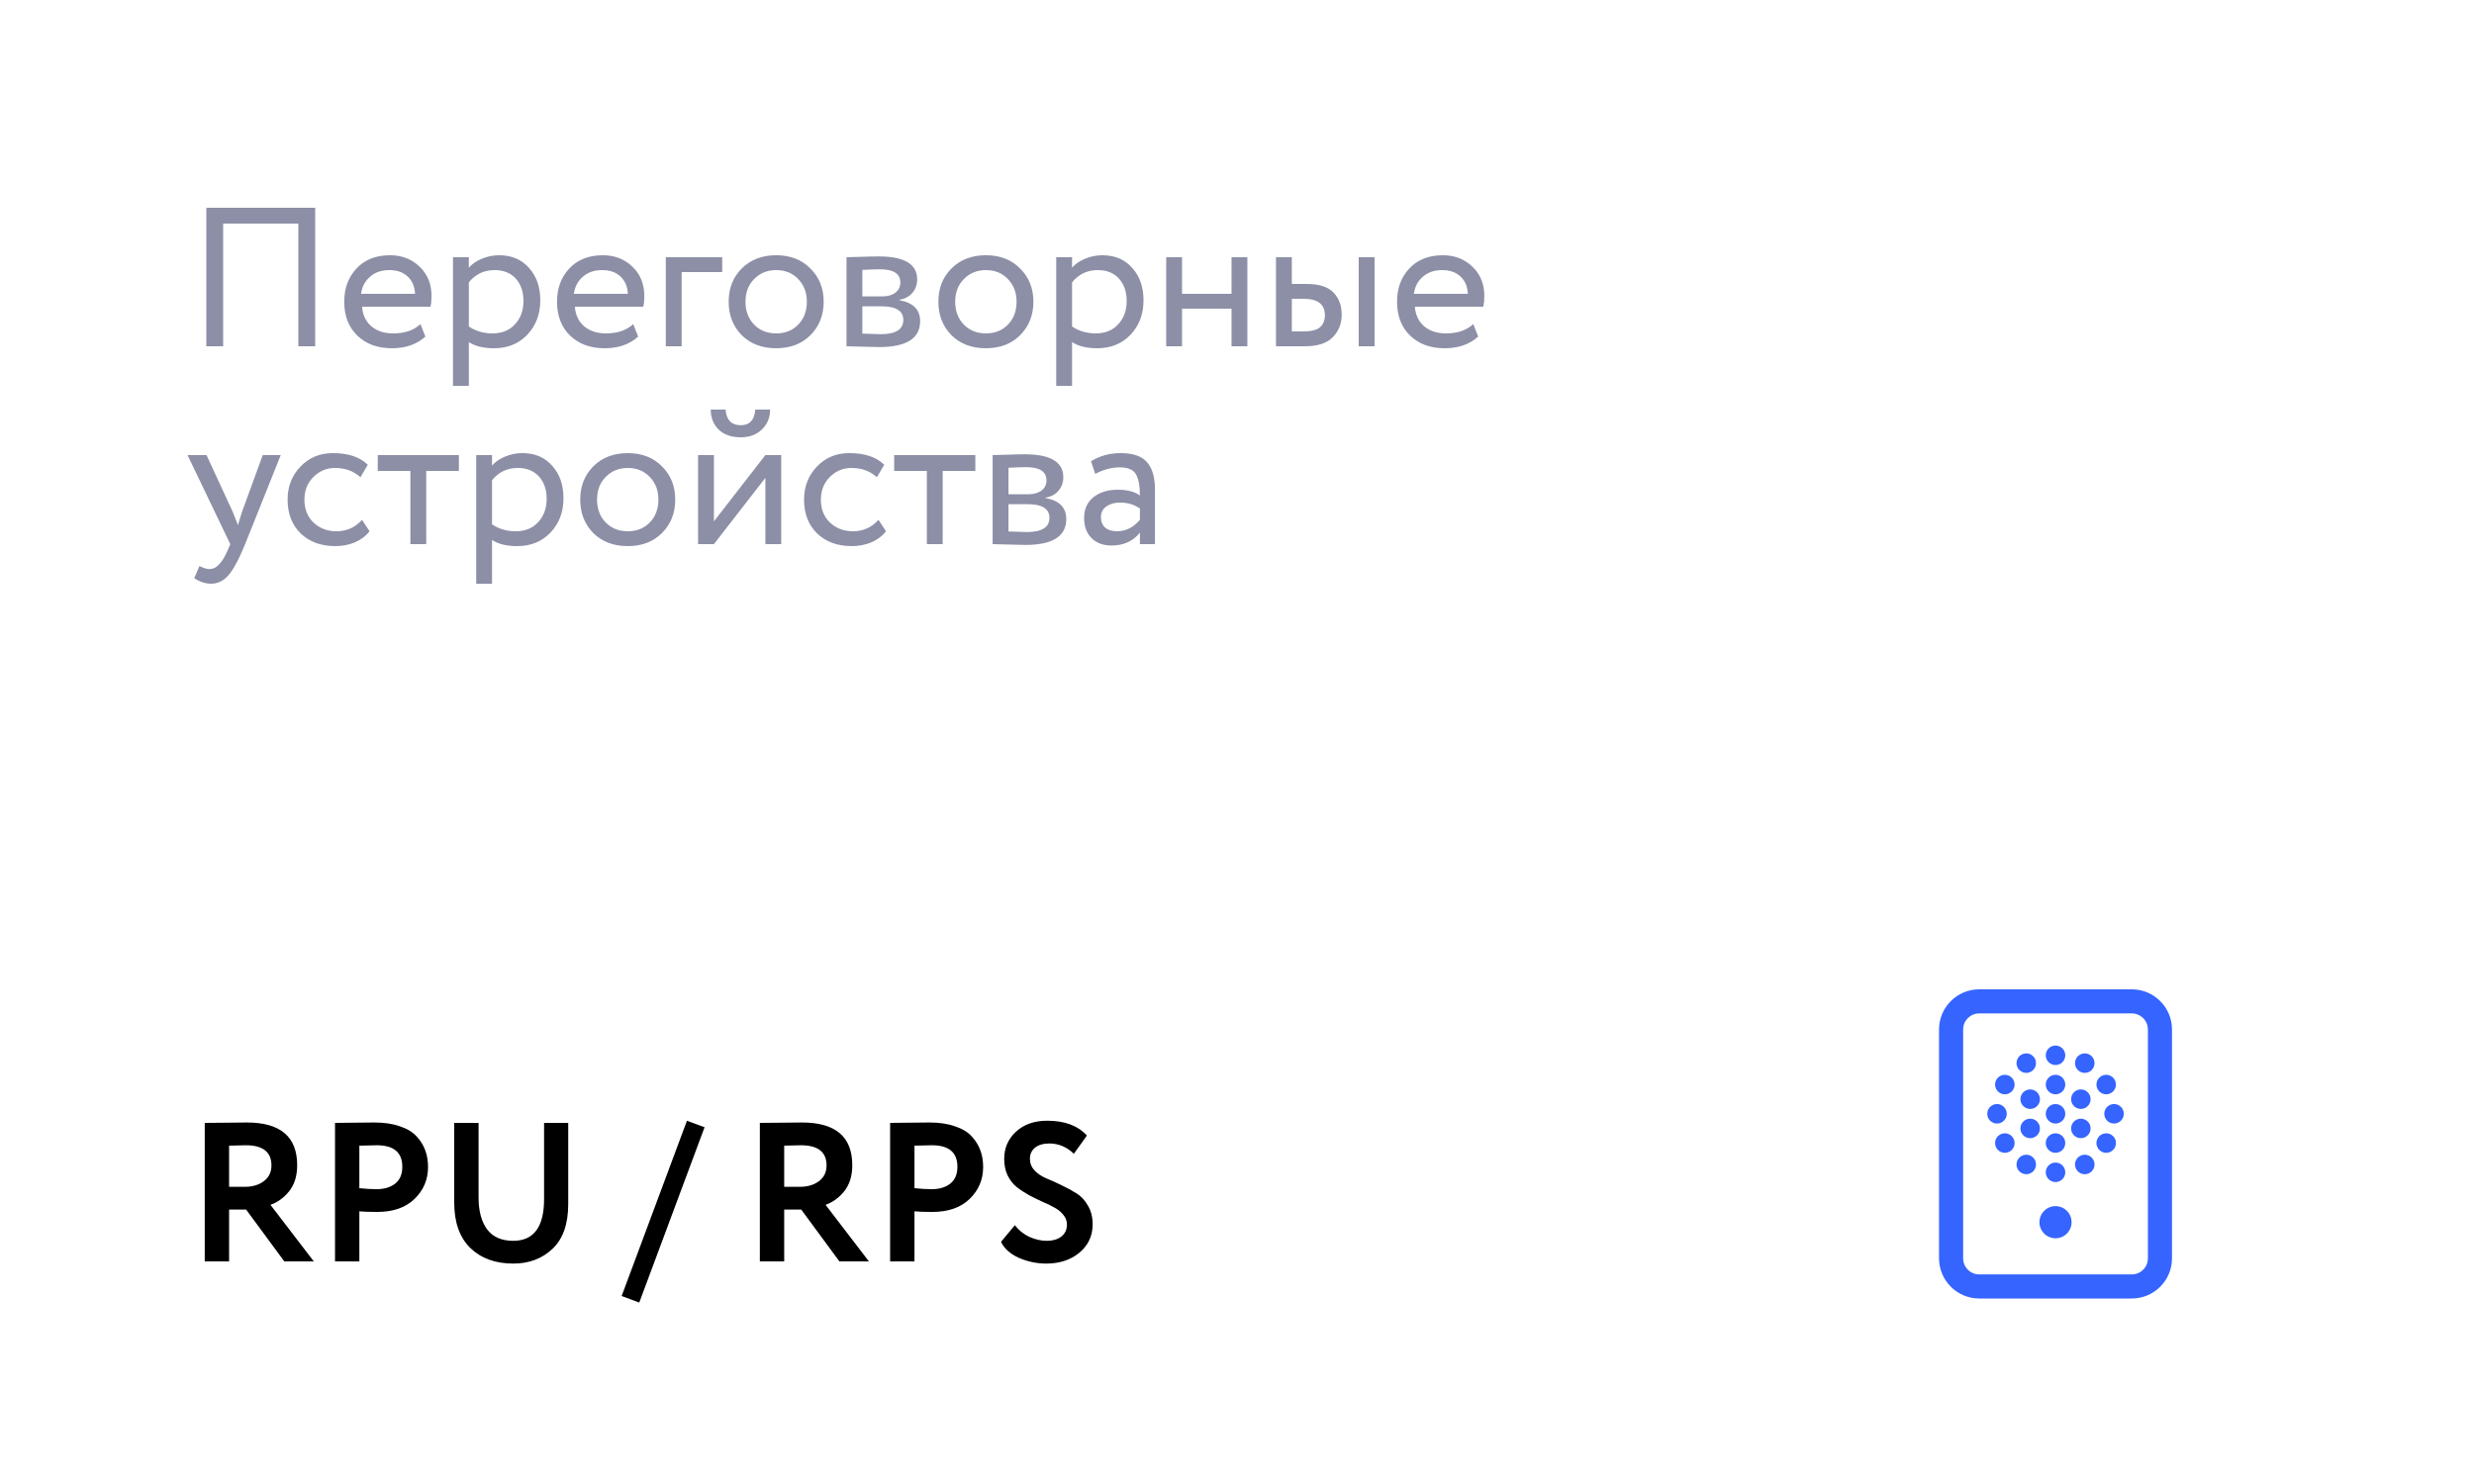 <?xml version="1.0" encoding="UTF-8"?> <svg xmlns="http://www.w3.org/2000/svg" width="200" height="120" viewBox="0 0 200 120" fill="none"><rect width="200" height="120" fill="white"></rect><path d="M24.12 28V18.08H18.04V28H16.68V16.8H25.48V28H24.12ZM33.988 26.208L34.388 27.216C33.695 27.845 32.794 28.16 31.684 28.16C30.522 28.16 29.588 27.819 28.884 27.136C28.18 26.453 27.828 25.541 27.828 24.4C27.828 23.312 28.159 22.416 28.82 21.712C29.482 20.997 30.388 20.64 31.54 20.64C32.49 20.64 33.284 20.949 33.924 21.568C34.564 22.176 34.884 22.965 34.884 23.936C34.884 24.267 34.858 24.555 34.804 24.8H29.268C29.322 25.472 29.572 26 30.02 26.384C30.479 26.768 31.066 26.96 31.78 26.96C32.719 26.96 33.455 26.709 33.988 26.208ZM31.476 21.84C30.836 21.84 30.314 22.021 29.908 22.384C29.503 22.736 29.263 23.195 29.188 23.76H33.556C33.524 23.163 33.322 22.693 32.948 22.352C32.586 22.011 32.095 21.84 31.476 21.84ZM36.621 31.2V20.8H37.901V21.648C38.157 21.349 38.503 21.109 38.941 20.928C39.389 20.736 39.858 20.64 40.349 20.64C41.362 20.64 42.167 20.981 42.765 21.664C43.373 22.336 43.677 23.211 43.677 24.288C43.677 25.397 43.33 26.32 42.637 27.056C41.943 27.792 41.042 28.16 39.933 28.16C39.079 28.16 38.402 27.995 37.901 27.664V31.2H36.621ZM39.981 21.84C39.127 21.84 38.434 22.171 37.901 22.832V26.4C38.455 26.773 39.095 26.96 39.821 26.96C40.578 26.96 41.181 26.715 41.629 26.224C42.087 25.733 42.317 25.104 42.317 24.336C42.317 23.589 42.109 22.987 41.693 22.528C41.277 22.069 40.706 21.84 39.981 21.84ZM51.191 26.208L51.591 27.216C50.898 27.845 49.997 28.16 48.887 28.16C47.725 28.16 46.791 27.819 46.087 27.136C45.383 26.453 45.031 25.541 45.031 24.4C45.031 23.312 45.362 22.416 46.023 21.712C46.685 20.997 47.591 20.64 48.743 20.64C49.693 20.64 50.487 20.949 51.127 21.568C51.767 22.176 52.087 22.965 52.087 23.936C52.087 24.267 52.061 24.555 52.007 24.8H46.471C46.525 25.472 46.775 26 47.223 26.384C47.682 26.768 48.269 26.96 48.983 26.96C49.922 26.96 50.658 26.709 51.191 26.208ZM48.679 21.84C48.039 21.84 47.517 22.021 47.111 22.384C46.706 22.736 46.466 23.195 46.391 23.76H50.759C50.727 23.163 50.525 22.693 50.151 22.352C49.789 22.011 49.298 21.84 48.679 21.84ZM53.824 28V20.8H58.384V22H55.104V28H53.824ZM59.962 27.104C59.258 26.389 58.906 25.488 58.906 24.4C58.906 23.312 59.258 22.416 59.962 21.712C60.677 20.997 61.605 20.64 62.746 20.64C63.888 20.64 64.81 20.997 65.514 21.712C66.229 22.416 66.586 23.312 66.586 24.4C66.586 25.488 66.229 26.389 65.514 27.104C64.81 27.808 63.888 28.16 62.746 28.16C61.605 28.16 60.677 27.808 59.962 27.104ZM60.266 24.4C60.266 25.147 60.496 25.76 60.954 26.24C61.424 26.72 62.021 26.96 62.746 26.96C63.472 26.96 64.064 26.725 64.522 26.256C64.992 25.776 65.226 25.157 65.226 24.4C65.226 23.653 64.992 23.04 64.522 22.56C64.064 22.08 63.472 21.84 62.746 21.84C62.032 21.84 61.44 22.08 60.97 22.56C60.501 23.029 60.266 23.643 60.266 24.4ZM68.433 28V20.8C68.604 20.8 68.983 20.789 69.569 20.768C70.167 20.747 70.657 20.736 71.041 20.736C73.111 20.736 74.145 21.355 74.145 22.592C74.145 23.019 74.012 23.387 73.745 23.696C73.479 23.995 73.132 24.176 72.705 24.24V24.272C73.825 24.475 74.385 25.04 74.385 25.968C74.385 27.365 73.281 28.064 71.073 28.064C70.753 28.064 70.284 28.053 69.665 28.032C69.047 28.011 68.636 28 68.433 28ZM71.249 24.768H69.713V26.976C70.481 27.008 70.972 27.024 71.185 27.024C72.412 27.024 73.025 26.64 73.025 25.872C73.025 25.136 72.433 24.768 71.249 24.768ZM71.137 21.776C70.828 21.776 70.353 21.792 69.713 21.824V23.968H71.329C71.767 23.968 72.119 23.867 72.385 23.664C72.652 23.461 72.785 23.189 72.785 22.848C72.785 22.133 72.236 21.776 71.137 21.776ZM76.915 27.104C76.212 26.389 75.859 25.488 75.859 24.4C75.859 23.312 76.212 22.416 76.915 21.712C77.63 20.997 78.558 20.64 79.7 20.64C80.841 20.64 81.763 20.997 82.468 21.712C83.182 22.416 83.54 23.312 83.54 24.4C83.54 25.488 83.182 26.389 82.468 27.104C81.763 27.808 80.841 28.16 79.7 28.16C78.558 28.16 77.63 27.808 76.915 27.104ZM77.219 24.4C77.219 25.147 77.449 25.76 77.907 26.24C78.377 26.72 78.974 26.96 79.7 26.96C80.425 26.96 81.017 26.725 81.475 26.256C81.945 25.776 82.18 25.157 82.18 24.4C82.18 23.653 81.945 23.04 81.475 22.56C81.017 22.08 80.425 21.84 79.7 21.84C78.985 21.84 78.393 22.08 77.924 22.56C77.454 23.029 77.219 23.643 77.219 24.4ZM85.386 31.2V20.8H86.666V21.648C86.922 21.349 87.269 21.109 87.706 20.928C88.154 20.736 88.624 20.64 89.114 20.64C90.128 20.64 90.933 20.981 91.53 21.664C92.138 22.336 92.442 23.211 92.442 24.288C92.442 25.397 92.096 26.32 91.402 27.056C90.709 27.792 89.808 28.16 88.698 28.16C87.845 28.16 87.168 27.995 86.666 27.664V31.2H85.386ZM88.746 21.84C87.893 21.84 87.2 22.171 86.666 22.832V26.4C87.221 26.773 87.861 26.96 88.586 26.96C89.344 26.96 89.946 26.715 90.394 26.224C90.853 25.733 91.082 25.104 91.082 24.336C91.082 23.589 90.874 22.987 90.458 22.528C90.042 22.069 89.472 21.84 88.746 21.84ZM99.557 28V24.96H95.557V28H94.277V20.8H95.557V23.76H99.557V20.8H100.837V28H99.557ZM103.152 28V20.8H104.432V22.96H105.616C106.64 22.96 107.371 23.195 107.808 23.664C108.245 24.123 108.464 24.715 108.464 25.44C108.464 26.165 108.224 26.773 107.744 27.264C107.275 27.755 106.517 28 105.472 28H103.152ZM109.84 28V20.8H111.12V28H109.84ZM105.376 24.16H104.432V26.8H105.36C105.979 26.8 106.421 26.693 106.688 26.48C106.965 26.256 107.104 25.925 107.104 25.488C107.104 24.603 106.528 24.16 105.376 24.16ZM119.098 26.208L119.498 27.216C118.804 27.845 117.903 28.16 116.794 28.16C115.631 28.16 114.698 27.819 113.994 27.136C113.29 26.453 112.938 25.541 112.938 24.4C112.938 23.312 113.268 22.416 113.93 21.712C114.591 20.997 115.498 20.64 116.65 20.64C117.599 20.64 118.394 20.949 119.034 21.568C119.674 22.176 119.994 22.965 119.994 23.936C119.994 24.267 119.967 24.555 119.914 24.8H114.378C114.431 25.472 114.682 26 115.13 26.384C115.588 26.768 116.175 26.96 116.89 26.96C117.828 26.96 118.564 26.709 119.098 26.208ZM116.586 21.84C115.946 21.84 115.423 22.021 115.018 22.384C114.612 22.736 114.372 23.195 114.298 23.76H118.666C118.634 23.163 118.431 22.693 118.058 22.352C117.695 22.011 117.204 21.84 116.586 21.84ZM22.696 36.8L19.816 44C19.304 45.248 18.851 46.091 18.456 46.528C18.061 46.976 17.597 47.2 17.064 47.2C16.605 47.2 16.152 47.051 15.704 46.752L16.12 45.776C16.461 45.936 16.728 46.016 16.92 46.016C17.219 46.016 17.485 45.888 17.72 45.632C17.965 45.376 18.211 44.96 18.456 44.384L18.616 44L15.16 36.8H16.696L18.808 41.376C18.851 41.472 18.995 41.835 19.24 42.464C19.336 42.112 19.448 41.744 19.576 41.36L21.24 36.8H22.696ZM29.266 42.032L29.874 42.96C29.576 43.344 29.181 43.643 28.69 43.856C28.2 44.059 27.672 44.16 27.106 44.16C25.954 44.16 25.021 43.819 24.306 43.136C23.602 42.443 23.25 41.531 23.25 40.4C23.25 39.344 23.597 38.453 24.29 37.728C24.983 37.003 25.853 36.64 26.898 36.64C28.157 36.64 29.101 36.955 29.73 37.584L29.138 38.592C28.594 38.091 27.906 37.84 27.074 37.84C26.402 37.84 25.821 38.085 25.33 38.576C24.85 39.056 24.61 39.664 24.61 40.4C24.61 41.168 24.855 41.787 25.346 42.256C25.848 42.725 26.466 42.96 27.202 42.96C28.034 42.96 28.722 42.651 29.266 42.032ZM30.537 38.08V36.8H37.097V38.08H34.457V44H33.177V38.08H30.537ZM38.496 47.2V36.8H39.776V37.648C40.032 37.349 40.378 37.109 40.816 36.928C41.264 36.736 41.733 36.64 42.224 36.64C43.237 36.64 44.042 36.981 44.64 37.664C45.248 38.336 45.552 39.211 45.552 40.288C45.552 41.397 45.205 42.32 44.512 43.056C43.818 43.792 42.917 44.16 41.808 44.16C40.954 44.16 40.277 43.995 39.776 43.664V47.2H38.496ZM41.856 37.84C41.002 37.84 40.309 38.171 39.776 38.832V42.4C40.33 42.773 40.97 42.96 41.696 42.96C42.453 42.96 43.056 42.715 43.504 42.224C43.962 41.733 44.192 41.104 44.192 40.336C44.192 39.589 43.984 38.987 43.568 38.528C43.152 38.069 42.581 37.84 41.856 37.84ZM47.962 43.104C47.258 42.389 46.906 41.488 46.906 40.4C46.906 39.312 47.258 38.416 47.962 37.712C48.677 36.997 49.605 36.64 50.746 36.64C51.888 36.64 52.81 36.997 53.514 37.712C54.229 38.416 54.586 39.312 54.586 40.4C54.586 41.488 54.229 42.389 53.514 43.104C52.81 43.808 51.888 44.16 50.746 44.16C49.605 44.16 48.677 43.808 47.962 43.104ZM48.266 40.4C48.266 41.147 48.496 41.76 48.954 42.24C49.424 42.72 50.021 42.96 50.746 42.96C51.472 42.96 52.064 42.725 52.522 42.256C52.992 41.776 53.226 41.157 53.226 40.4C53.226 39.653 52.992 39.04 52.522 38.56C52.064 38.08 51.472 37.84 50.746 37.84C50.032 37.84 49.44 38.08 48.97 38.56C48.501 39.029 48.266 39.643 48.266 40.4ZM57.713 44H56.433V36.8H57.713V42.16L61.873 36.8H63.153V44H61.873V38.64L57.713 44ZM57.457 33.12H58.657C58.721 33.963 59.132 34.384 59.889 34.384C60.604 34.384 60.993 33.963 61.057 33.12H62.257C62.257 33.76 62.039 34.293 61.601 34.72C61.164 35.147 60.593 35.36 59.889 35.36C59.121 35.36 58.524 35.152 58.097 34.736C57.671 34.32 57.457 33.781 57.457 33.12ZM71.016 42.032L71.624 42.96C71.326 43.344 70.931 43.643 70.44 43.856C69.95 44.059 69.421 44.16 68.856 44.16C67.704 44.16 66.771 43.819 66.056 43.136C65.352 42.443 65 41.531 65 40.4C65 39.344 65.347 38.453 66.04 37.728C66.734 37.003 67.603 36.64 68.648 36.64C69.907 36.64 70.851 36.955 71.48 37.584L70.888 38.592C70.344 38.091 69.656 37.84 68.824 37.84C68.152 37.84 67.571 38.085 67.08 38.576C66.6 39.056 66.36 39.664 66.36 40.4C66.36 41.168 66.606 41.787 67.096 42.256C67.597 42.725 68.216 42.96 68.952 42.96C69.784 42.96 70.472 42.651 71.016 42.032ZM72.287 38.08V36.8H78.847V38.08H76.207V44H74.927V38.08H72.287ZM80.246 44V36.8C80.416 36.8 80.795 36.789 81.382 36.768C81.979 36.747 82.47 36.736 82.854 36.736C84.923 36.736 85.958 37.355 85.958 38.592C85.958 39.019 85.824 39.387 85.558 39.696C85.291 39.995 84.944 40.176 84.518 40.24V40.272C85.638 40.475 86.198 41.04 86.198 41.968C86.198 43.365 85.094 44.064 82.886 44.064C82.566 44.064 82.096 44.053 81.478 44.032C80.859 44.011 80.448 44 80.246 44ZM83.062 40.768H81.526V42.976C82.294 43.008 82.784 43.024 82.998 43.024C84.224 43.024 84.838 42.64 84.838 41.872C84.838 41.136 84.246 40.768 83.062 40.768ZM82.95 37.776C82.64 37.776 82.166 37.792 81.526 37.824V39.968H83.142C83.579 39.968 83.931 39.867 84.198 39.664C84.464 39.461 84.598 39.189 84.598 38.848C84.598 38.133 84.048 37.776 82.95 37.776ZM88.536 38.32L88.2 37.296C88.904 36.859 89.704 36.64 90.6 36.64C91.592 36.64 92.301 36.885 92.728 37.376C93.155 37.867 93.368 38.603 93.368 39.584V44H92.152V43.072C91.597 43.765 90.829 44.112 89.848 44.112C89.187 44.112 88.653 43.915 88.248 43.52C87.843 43.115 87.64 42.571 87.64 41.888C87.64 41.173 87.891 40.613 88.392 40.208C88.904 39.803 89.56 39.6 90.36 39.6C91.128 39.6 91.725 39.755 92.152 40.064C92.152 39.296 92.045 38.725 91.832 38.352C91.619 37.979 91.181 37.792 90.52 37.792C89.869 37.792 89.208 37.968 88.536 38.32ZM90.296 42.96C91.011 42.96 91.629 42.651 92.152 42.032V41.12C91.704 40.8 91.165 40.64 90.536 40.64C90.109 40.64 89.747 40.741 89.448 40.944C89.149 41.147 89 41.44 89 41.824C89 42.176 89.112 42.453 89.336 42.656C89.571 42.859 89.891 42.96 90.296 42.96Z" fill="#8C8FA6"></path><path d="M18.52 102H16.552V90.8C16.787 90.8 17.389 90.795 18.36 90.784C19.341 90.773 19.875 90.768 19.96 90.768C22.669 90.768 24.024 91.92 24.024 94.224C24.024 95.088 23.805 95.792 23.368 96.336C22.931 96.869 22.429 97.232 21.864 97.424L25.368 102H22.984L19.896 97.808H18.52V102ZM19.864 92.608C19.672 92.608 19.224 92.619 18.52 92.64V95.968H19.8C20.408 95.968 20.915 95.819 21.32 95.52C21.736 95.211 21.944 94.784 21.944 94.24C21.944 93.152 21.251 92.608 19.864 92.608ZM29.051 102H27.083V90.8C27.275 90.8 27.782 90.795 28.603 90.784C29.435 90.773 29.99 90.768 30.267 90.768C31.057 90.768 31.739 90.869 32.315 91.072C32.902 91.264 33.355 91.536 33.675 91.888C33.995 92.229 34.23 92.608 34.379 93.024C34.529 93.429 34.603 93.877 34.603 94.368C34.603 95.381 34.241 96.24 33.515 96.944C32.79 97.648 31.787 98 30.507 98C29.857 98 29.371 97.984 29.051 97.952V102ZM30.459 92.608C30.225 92.608 29.755 92.619 29.051 92.64V96.08C29.563 96.133 30.027 96.16 30.443 96.16C31.062 96.16 31.563 96.011 31.947 95.712C32.331 95.403 32.523 94.949 32.523 94.352C32.523 93.189 31.835 92.608 30.459 92.608ZM45.936 90.8V97.36C45.936 98.971 45.515 100.176 44.672 100.976C43.83 101.776 42.768 102.176 41.488 102.176C40.048 102.176 38.891 101.755 38.016 100.912C37.152 100.059 36.72 98.837 36.72 97.248V90.8H38.688V96.832C38.688 97.92 38.917 98.779 39.376 99.408C39.846 100.027 40.55 100.336 41.488 100.336C43.152 100.336 43.984 99.211 43.984 96.96V90.8H45.936ZM50.254 104.8L55.534 90.624L56.958 91.152L51.678 105.328L50.254 104.8ZM63.395 102H61.427V90.8C61.662 90.8 62.264 90.795 63.235 90.784C64.216 90.773 64.75 90.768 64.835 90.768C67.544 90.768 68.899 91.92 68.899 94.224C68.899 95.088 68.68 95.792 68.243 96.336C67.806 96.869 67.304 97.232 66.739 97.424L70.243 102H67.859L64.771 97.808H63.395V102ZM64.739 92.608C64.547 92.608 64.099 92.619 63.395 92.64V95.968H64.675C65.283 95.968 65.79 95.819 66.195 95.52C66.611 95.211 66.819 94.784 66.819 94.24C66.819 93.152 66.126 92.608 64.739 92.608ZM73.926 102H71.958V90.8C72.15 90.8 72.657 90.795 73.478 90.784C74.31 90.773 74.865 90.768 75.142 90.768C75.932 90.768 76.614 90.869 77.19 91.072C77.777 91.264 78.23 91.536 78.55 91.888C78.87 92.229 79.105 92.608 79.254 93.024C79.404 93.429 79.478 93.877 79.478 94.368C79.478 95.381 79.116 96.24 78.39 96.944C77.665 97.648 76.662 98 75.382 98C74.732 98 74.246 97.984 73.926 97.952V102ZM75.334 92.608C75.1 92.608 74.63 92.619 73.926 92.64V96.08C74.438 96.133 74.902 96.16 75.318 96.16C75.937 96.16 76.438 96.011 76.822 95.712C77.206 95.403 77.398 94.949 77.398 94.352C77.398 93.189 76.71 92.608 75.334 92.608ZM86.251 99.024C86.251 98.725 86.155 98.464 85.963 98.24C85.782 98.005 85.542 97.808 85.243 97.648C84.945 97.477 84.614 97.317 84.251 97.168C83.899 97.008 83.542 96.832 83.179 96.64C82.817 96.437 82.486 96.219 82.187 95.984C81.888 95.739 81.643 95.424 81.451 95.04C81.27 94.645 81.179 94.203 81.179 93.712C81.179 92.837 81.494 92.107 82.123 91.52C82.763 90.923 83.611 90.624 84.667 90.624C86.075 90.624 87.142 91.024 87.867 91.824L86.811 93.296C86.235 92.741 85.574 92.464 84.827 92.464C84.347 92.464 83.963 92.576 83.675 92.8C83.398 93.024 83.259 93.323 83.259 93.696C83.259 94.059 83.382 94.373 83.627 94.64C83.883 94.907 84.198 95.12 84.571 95.28C84.945 95.429 85.35 95.611 85.787 95.824C86.235 96.037 86.646 96.261 87.019 96.496C87.392 96.72 87.702 97.051 87.947 97.488C88.203 97.915 88.331 98.421 88.331 99.008C88.331 99.936 87.974 100.699 87.259 101.296C86.544 101.883 85.654 102.176 84.587 102.176C83.819 102.176 83.078 102.021 82.363 101.712C81.659 101.392 81.179 100.96 80.923 100.416L82.043 99.072C82.353 99.477 82.742 99.792 83.211 100.016C83.691 100.229 84.16 100.336 84.619 100.336C85.099 100.336 85.489 100.224 85.787 100C86.097 99.765 86.251 99.44 86.251 99.024Z" fill="black"></path><path d="M164.804 89.276C164.586 89.654 164.104 89.783 163.727 89.565C163.35 89.347 163.221 88.865 163.438 88.488C163.656 88.111 164.138 87.982 164.515 88.199C164.893 88.417 165.022 88.899 164.804 89.276Z" fill="#3564FF"></path><path d="M168.901 91.642C168.683 92.019 168.201 92.148 167.824 91.93C167.446 91.713 167.317 91.231 167.535 90.853C167.753 90.476 168.235 90.347 168.612 90.565C168.989 90.783 169.118 91.265 168.901 91.642Z" fill="#3564FF"></path><path d="M170.949 92.825C170.731 93.202 170.249 93.331 169.872 93.113C169.495 92.895 169.366 92.413 169.583 92.036C169.801 91.659 170.283 91.53 170.661 91.748C171.038 91.965 171.167 92.448 170.949 92.825Z" fill="#3564FF"></path><path d="M162.755 88.094C162.538 88.471 162.056 88.6 161.678 88.382C161.301 88.165 161.172 87.682 161.39 87.305C161.608 86.928 162.09 86.799 162.467 87.017C162.844 87.234 162.973 87.717 162.755 88.094Z" fill="#3564FF"></path><path d="M164.804 90.853C165.022 91.231 164.893 91.713 164.515 91.93C164.138 92.148 163.656 92.019 163.438 91.642C163.221 91.265 163.35 90.783 163.727 90.565C164.104 90.347 164.586 90.476 164.804 90.853Z" fill="#3564FF"></path><path d="M168.901 88.488C169.119 88.865 168.99 89.347 168.613 89.565C168.235 89.783 167.753 89.654 167.535 89.276C167.318 88.899 167.447 88.417 167.824 88.199C168.201 87.982 168.683 88.111 168.901 88.488Z" fill="#3564FF"></path><path d="M170.949 87.305C171.167 87.682 171.038 88.165 170.661 88.382C170.283 88.6 169.801 88.471 169.583 88.094C169.366 87.717 169.495 87.234 169.872 87.017C170.249 86.799 170.731 86.928 170.949 87.305Z" fill="#3564FF"></path><path d="M162.755 92.036C162.973 92.413 162.844 92.895 162.467 93.113C162.09 93.331 161.608 93.202 161.39 92.825C161.172 92.447 161.301 91.965 161.678 91.747C162.056 91.53 162.538 91.659 162.755 92.036Z" fill="#3564FF"></path><path d="M166.169 88.488C165.734 88.488 165.381 88.135 165.381 87.699C165.381 87.264 165.734 86.911 166.169 86.911C166.605 86.911 166.958 87.264 166.958 87.699C166.958 88.135 166.605 88.488 166.169 88.488Z" fill="#3564FF"></path><path d="M166.169 93.219C165.734 93.219 165.381 92.866 165.381 92.43C165.381 91.995 165.734 91.642 166.169 91.642C166.605 91.642 166.958 91.995 166.958 92.43C166.958 92.866 166.605 93.219 166.169 93.219Z" fill="#3564FF"></path><path d="M166.169 95.584C165.734 95.584 165.381 95.231 165.381 94.796C165.381 94.36 165.734 94.007 166.169 94.007C166.605 94.007 166.958 94.36 166.958 94.796C166.958 95.231 166.605 95.584 166.169 95.584Z" fill="#3564FF"></path><path d="M166.169 86.122C165.734 86.122 165.381 85.769 165.381 85.334C165.381 84.898 165.734 84.546 166.169 84.546C166.605 84.546 166.958 84.898 166.958 85.334C166.958 85.769 166.605 86.122 166.169 86.122Z" fill="#3564FF"></path><path d="M168.929 94.845C168.552 95.063 168.07 94.933 167.852 94.556C167.634 94.179 167.763 93.697 168.14 93.479C168.518 93.261 169 93.391 169.218 93.768C169.435 94.145 169.306 94.627 168.929 94.845Z" fill="#3564FF"></path><path d="M164.199 86.651C163.821 86.868 163.339 86.739 163.121 86.362C162.904 85.985 163.033 85.503 163.41 85.285C163.787 85.067 164.269 85.196 164.487 85.573C164.705 85.951 164.576 86.433 164.199 86.651Z" fill="#3564FF"></path><path d="M171.689 90.065C171.689 90.5 171.336 90.853 170.9 90.853C170.465 90.853 170.112 90.5 170.112 90.065C170.112 89.629 170.465 89.276 170.9 89.276C171.336 89.276 171.689 89.629 171.689 90.065Z" fill="#3564FF"></path><path d="M162.227 90.065C162.227 90.5 161.874 90.853 161.439 90.853C161.003 90.853 160.65 90.5 160.65 90.065C160.65 89.629 161.003 89.276 161.439 89.276C161.874 89.276 162.227 89.629 162.227 90.065Z" fill="#3564FF"></path><path d="M163.41 94.845C163.033 94.627 162.904 94.145 163.121 93.768C163.339 93.391 163.821 93.261 164.199 93.479C164.576 93.697 164.705 94.179 164.487 94.556C164.269 94.933 163.787 95.063 163.41 94.845Z" fill="#3564FF"></path><path d="M168.141 86.651C167.764 86.433 167.635 85.951 167.852 85.573C168.07 85.196 168.552 85.067 168.93 85.285C169.307 85.503 169.436 85.985 169.218 86.362C169 86.739 168.518 86.868 168.141 86.651Z" fill="#3564FF"></path><path d="M166.958 90.065C166.958 90.5 166.605 90.853 166.169 90.853C165.734 90.853 165.381 90.5 165.381 90.065C165.381 89.629 165.734 89.276 166.169 89.276C166.605 89.276 166.958 89.629 166.958 90.065Z" fill="#3564FF"></path><path d="M167.468 98.831C167.468 99.548 166.887 100.13 166.169 100.13C165.452 100.13 164.871 99.548 164.871 98.831C164.871 98.114 165.452 97.532 166.169 97.532C166.887 97.532 167.468 98.114 167.468 98.831Z" fill="#3564FF"></path><path d="M173.637 83.247C173.637 82.529 173.056 81.948 172.338 81.948H160.001C159.283 81.948 158.702 82.529 158.702 83.247V101.753C158.702 102.47 159.283 103.052 160.001 103.052H172.338C173.056 103.052 173.637 102.47 173.637 101.753V83.247ZM175.585 101.753C175.585 103.546 174.131 105 172.338 105H160.001C158.208 105 156.754 103.546 156.754 101.753V83.247C156.754 81.454 158.208 80 160.001 80H172.338C174.131 80 175.585 81.454 175.585 83.247V101.753Z" fill="#3564FF"></path></svg> 